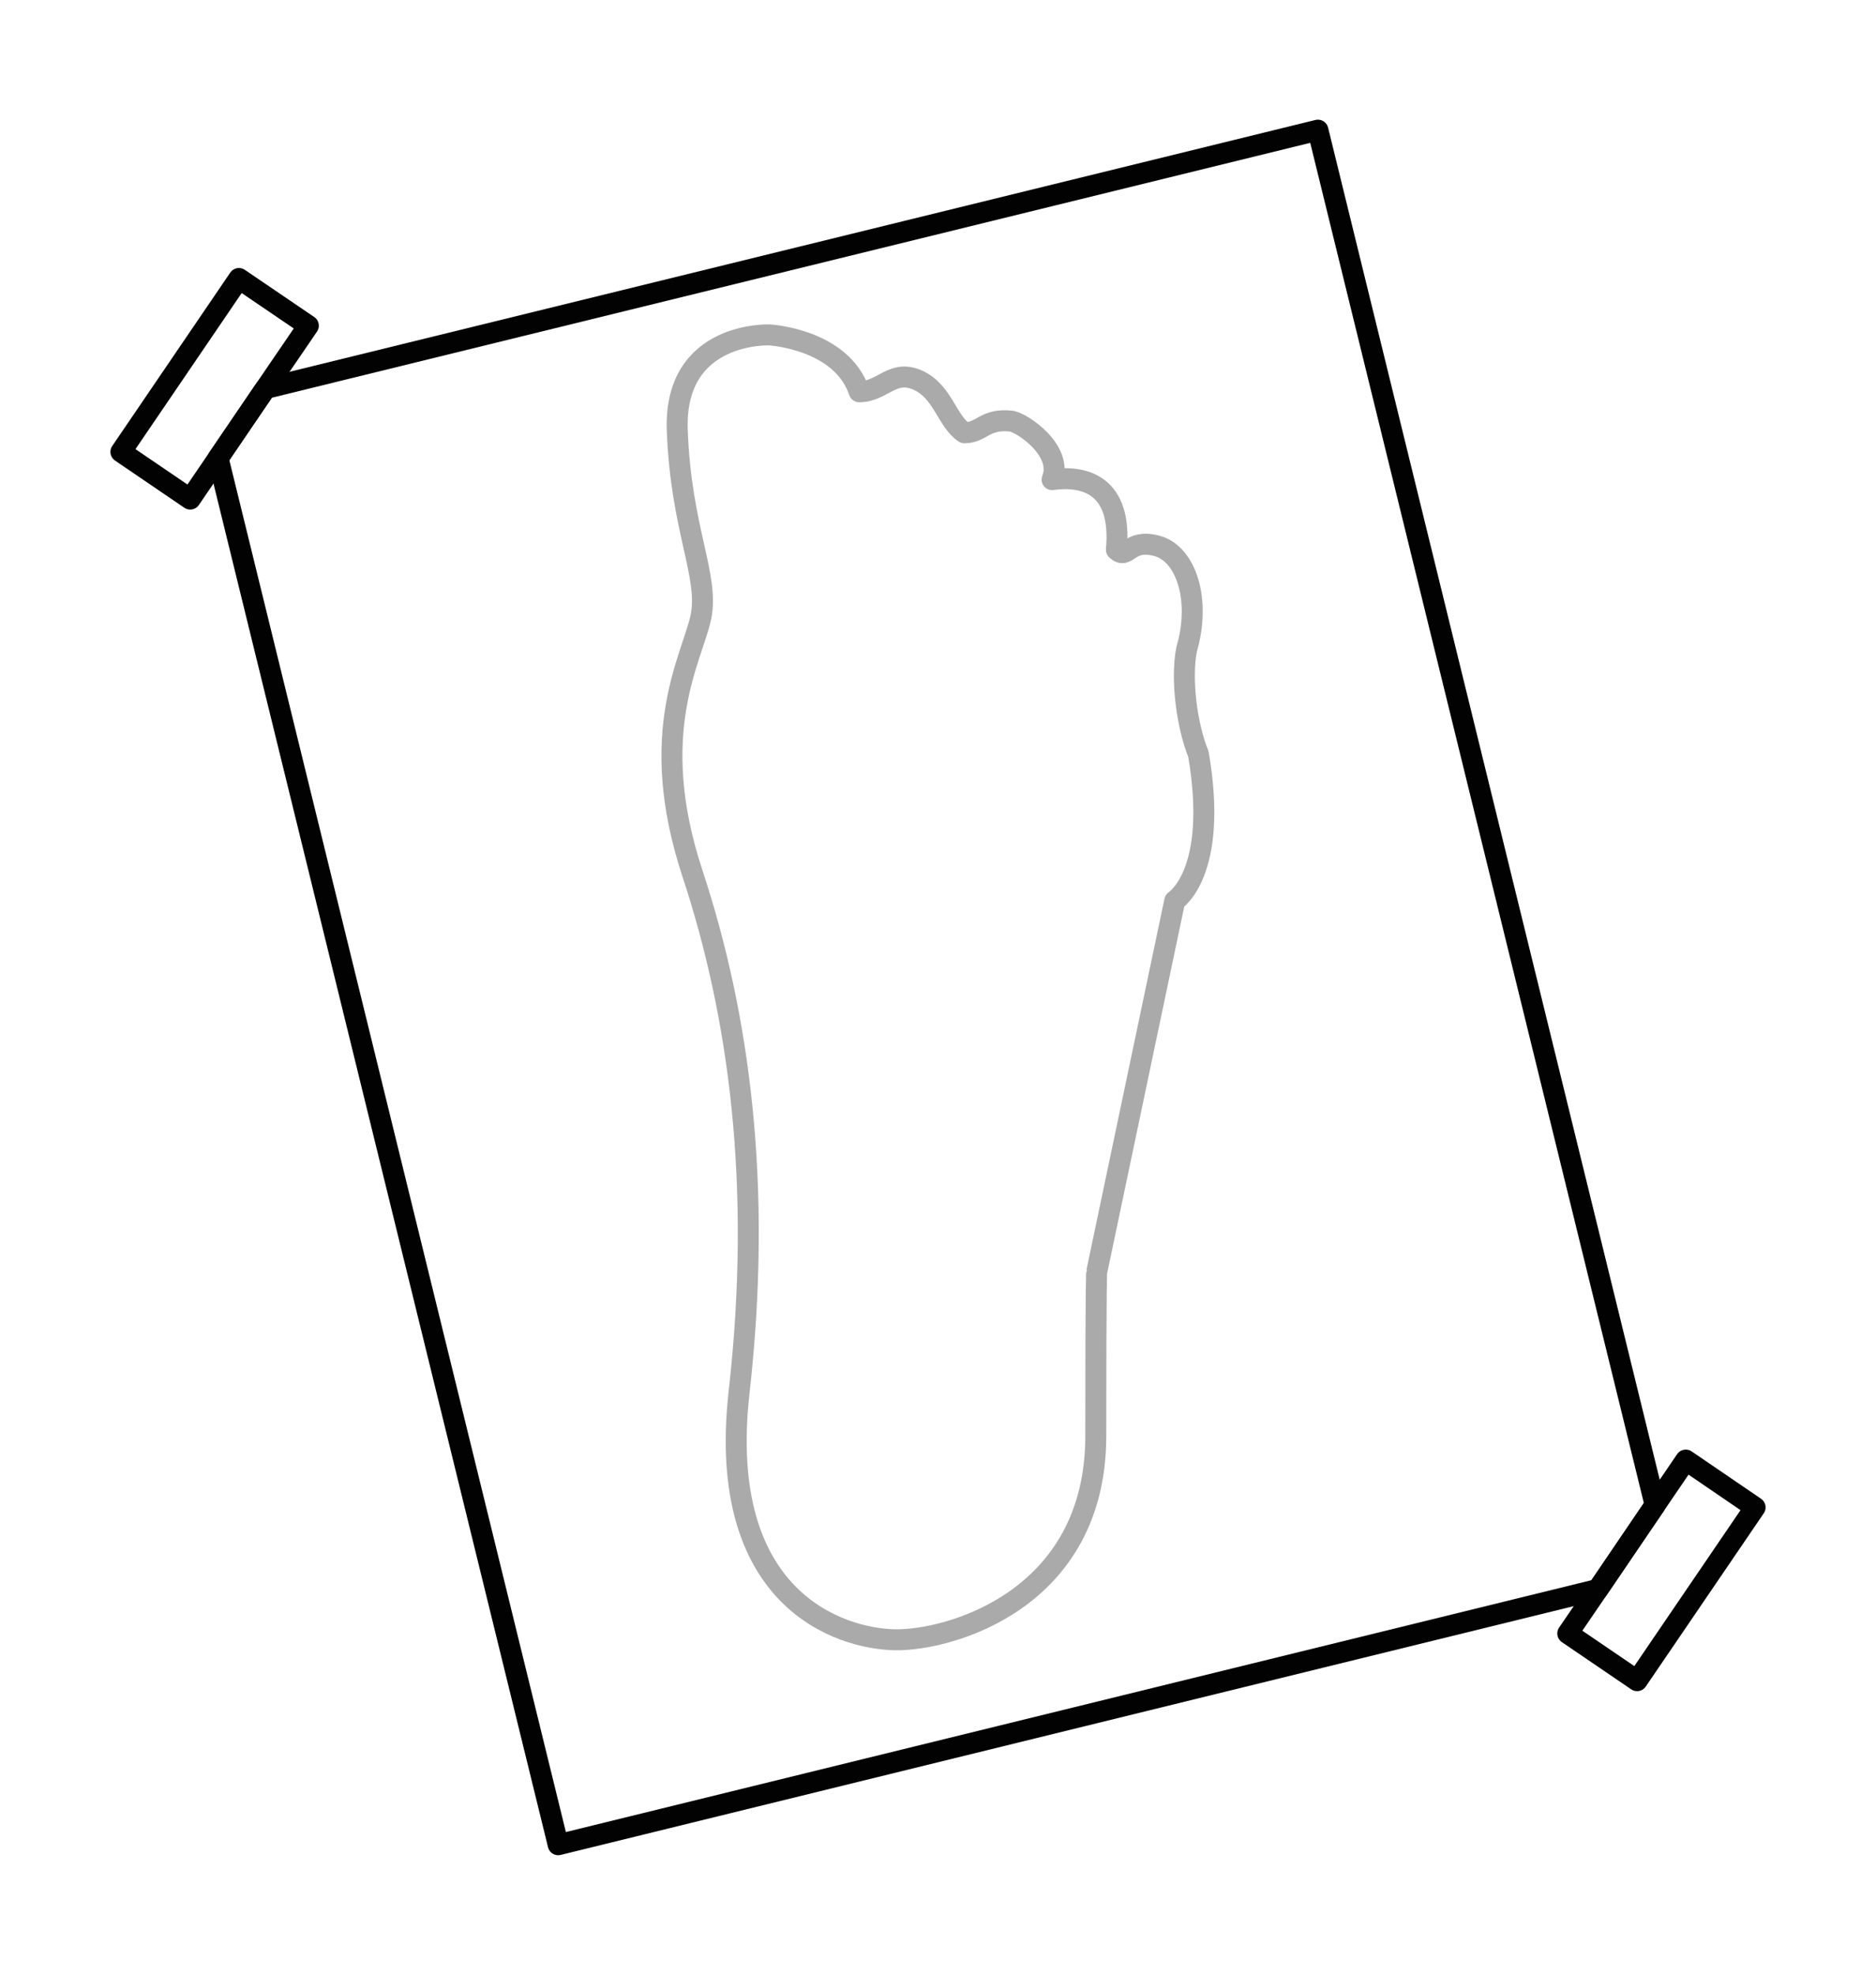 <svg xml:space="preserve" style="enable-background:new 0 0 161.05 169.47;" viewBox="0 0 161.05 169.47" y="0px" x="0px" xmlns:xlink="http://www.w3.org/1999/xlink" xmlns="http://www.w3.org/2000/svg" id="Layer_1" version="1.1">
<style type="text/css">
	.st0{fill:none;stroke:#ABAAAA;stroke-width:1.8;stroke-linejoin:round;stroke-miterlimit:10;}
	.st1{fill:none;stroke:#020202;stroke-width:1.8;stroke-linejoin:round;stroke-miterlimit:10;}
</style>
<g>
	<path d="M94.15,109.16l6.7-31.86c0,0,3.79-2.34,2.03-12.59c-1.01-2.47-1.51-6.49-1.01-8.99
		c1.25-4.27-0.06-8.2-2.54-8.87s-2.49,1.24-3.49,0.33c0.5-5.52-2.66-6.41-5.52-6.02c1-2.51-2.62-4.92-3.52-5.02
		c-2.26-0.25-2.51,1-4.01,1c-1.51-1-1.84-3.56-4.01-4.52s-3.01,1-5.02,1c-1.51-4.52-7.69-4.88-7.69-4.88s-8.23-0.35-7.93,8.17
		c0.31,8.51,2.76,12.52,2.03,16.04c-0.73,3.52-4.74,9.85-0.73,21.99s6.02,26.71,4.01,44.53c-2.01,17.82,8.69,21.17,13.38,21.25
		c4.69,0.08,17.24-3.43,17.24-17.49S94.15,109.16,94.15,109.16z" class="st0"></path>
	<g>
		<polyline points="22.79,33.34 26.47,27.95 20.51,23.9 10.38,38.78 16.33,42.83 18.72,39.32" class="st1"></polyline>
		<line y2="33.34" x2="22.79" y1="39.32" x1="18.72" class="st1"></line>
		<g>
			<polygon points="113.14,11.17 22.79,33.34 18.72,39.32 47.92,158.31 137.17,136.4 142.09,129.16" class="st1"></polygon>
			<polyline points="137.17,136.4 134.59,140.18 140.54,144.23 150.67,129.36 144.72,125.3 142.09,129.16" class="st1"></polyline>
			<line y2="136.4" x2="137.17" y1="129.16" x1="142.09" class="st1"></line>
		</g>
	</g>
</g>
</svg>

